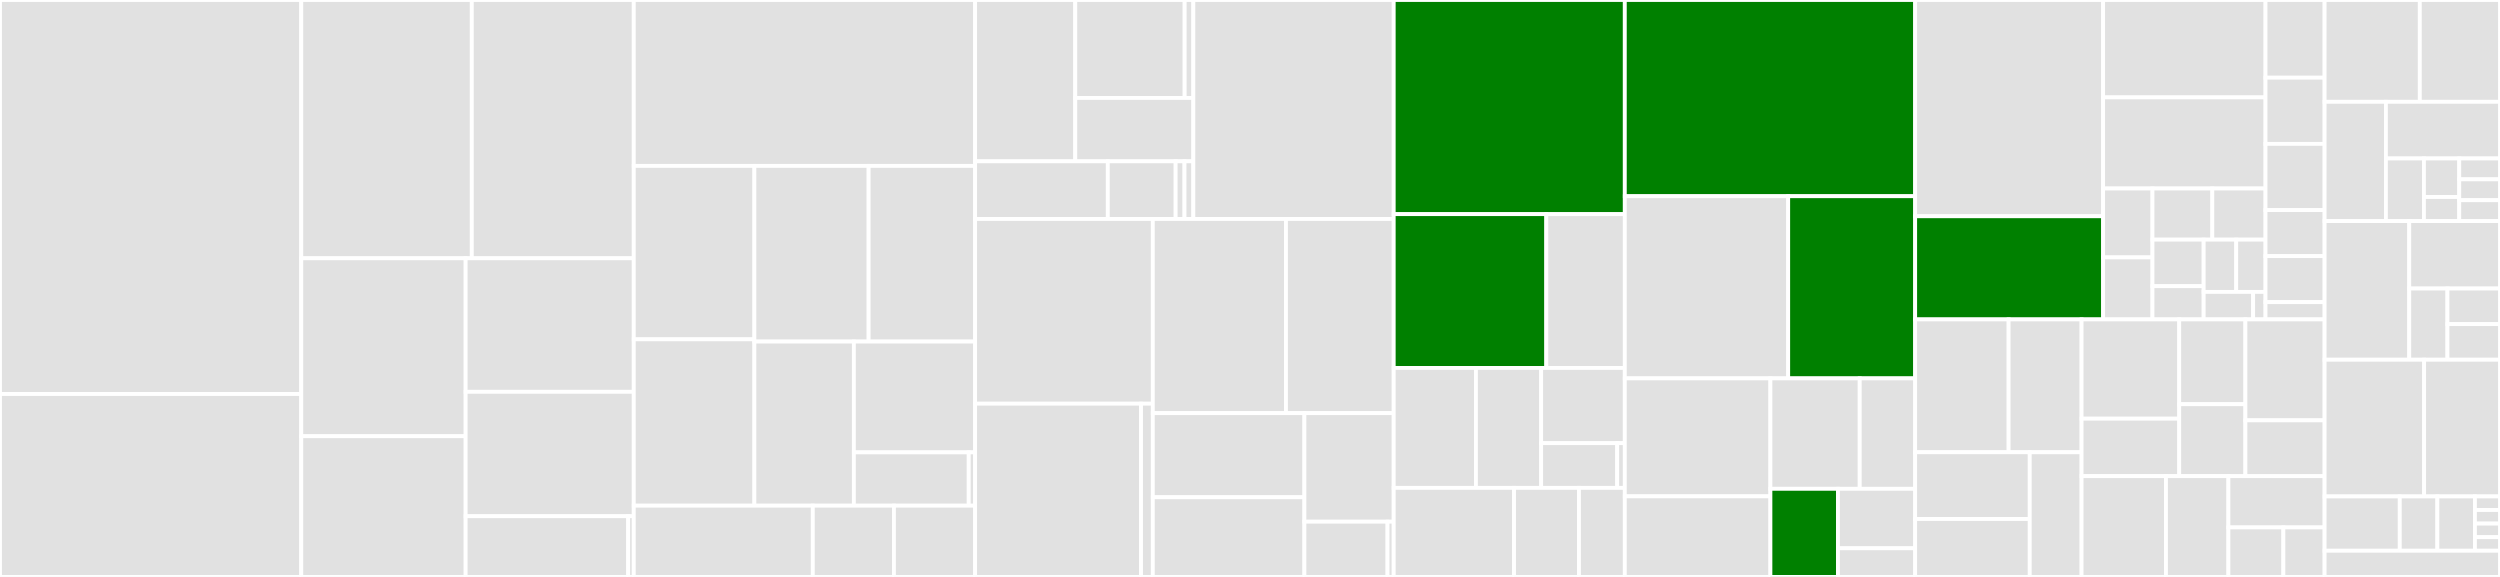 <svg baseProfile="full" width="650" height="150" viewBox="0 0 650 150" version="1.1"
xmlns="http://www.w3.org/2000/svg" xmlns:ev="http://www.w3.org/2001/xml-events"
xmlns:xlink="http://www.w3.org/1999/xlink">

<rect x="0" y="0" width="650" height="150" fill="#333333" stroke="none"/>

<style>rect.s{mask:url(#mask);}</style>
<defs>
  <pattern id="white" width="4" height="4" patternUnits="userSpaceOnUse" patternTransform="rotate(45)">
    <rect width="2" height="2" transform="translate(0,0)" fill="white"></rect>
  </pattern>
  <mask id="mask">
    <rect x="0" y="0" width="100%" height="100%" fill="url(#white)"></rect>
  </mask>
</defs>

<rect x="0" y="0" width="78.328" height="102.446" fill="#e1e1e1" stroke="white" stroke-width="1" class=" tooltipped" data-content="executor/linux/build.go"><title>executor/linux/build.go</title></rect>
<rect x="0" y="102.446" width="78.328" height="47.554" fill="#e1e1e1" stroke="white" stroke-width="1" class=" tooltipped" data-content="executor/linux/step.go"><title>executor/linux/step.go</title></rect>
<rect x="78.328" y="0" width="44.339" height="67.154" fill="#e1e1e1" stroke="white" stroke-width="1" class=" tooltipped" data-content="executor/linux/service.go"><title>executor/linux/service.go</title></rect>
<rect x="122.667" y="0" width="42.113" height="67.154" fill="#e1e1e1" stroke="white" stroke-width="1" class=" tooltipped" data-content="executor/linux/secret.go"><title>executor/linux/secret.go</title></rect>
<rect x="78.328" y="67.154" width="42.74" height="46.265" fill="#e1e1e1" stroke="white" stroke-width="1" class=" tooltipped" data-content="executor/linux/stage.go"><title>executor/linux/stage.go</title></rect>
<rect x="78.328" y="113.419" width="42.74" height="36.581" fill="#e1e1e1" stroke="white" stroke-width="1" class=" tooltipped" data-content="executor/linux/outputs.go"><title>executor/linux/outputs.go</title></rect>
<rect x="121.068" y="67.154" width="43.712" height="34.716" fill="#e1e1e1" stroke="white" stroke-width="1" class=" tooltipped" data-content="executor/linux/opts.go"><title>executor/linux/opts.go</title></rect>
<rect x="121.068" y="101.871" width="43.712" height="32.349" fill="#e1e1e1" stroke="white" stroke-width="1" class=" tooltipped" data-content="executor/linux/api.go"><title>executor/linux/api.go</title></rect>
<rect x="121.068" y="134.22" width="42.255" height="15.78" fill="#e1e1e1" stroke="white" stroke-width="1" class=" tooltipped" data-content="executor/linux/linux.go"><title>executor/linux/linux.go</title></rect>
<rect x="163.323" y="134.22" width="1.457" height="15.78" fill="#e1e1e1" stroke="white" stroke-width="1" class=" tooltipped" data-content="executor/linux/driver.go"><title>executor/linux/driver.go</title></rect>
<rect x="164.78" y="0" width="88.751" height="43.135" fill="#e1e1e1" stroke="white" stroke-width="1" class=" tooltipped" data-content="executor/local/build.go"><title>executor/local/build.go</title></rect>
<rect x="164.78" y="43.135" width="31.362" height="45.087" fill="#e1e1e1" stroke="white" stroke-width="1" class=" tooltipped" data-content="executor/local/api.go"><title>executor/local/api.go</title></rect>
<rect x="164.78" y="88.222" width="31.362" height="43.255" fill="#e1e1e1" stroke="white" stroke-width="1" class=" tooltipped" data-content="executor/local/outputs.go"><title>executor/local/outputs.go</title></rect>
<rect x="196.142" y="43.135" width="29.701" height="45.673" fill="#e1e1e1" stroke="white" stroke-width="1" class=" tooltipped" data-content="executor/local/step.go"><title>executor/local/step.go</title></rect>
<rect x="225.844" y="43.135" width="27.688" height="45.673" fill="#e1e1e1" stroke="white" stroke-width="1" class=" tooltipped" data-content="executor/local/stage.go"><title>executor/local/stage.go</title></rect>
<rect x="196.142" y="88.808" width="25.865" height="42.669" fill="#e1e1e1" stroke="white" stroke-width="1" class=" tooltipped" data-content="executor/local/service.go"><title>executor/local/service.go</title></rect>
<rect x="222.008" y="88.808" width="31.524" height="28.81" fill="#e1e1e1" stroke="white" stroke-width="1" class=" tooltipped" data-content="executor/local/opts.go"><title>executor/local/opts.go</title></rect>
<rect x="222.008" y="117.619" width="29.864" height="13.858" fill="#e1e1e1" stroke="white" stroke-width="1" class=" tooltipped" data-content="executor/local/local.go"><title>executor/local/local.go</title></rect>
<rect x="251.872" y="117.619" width="1.659" height="13.858" fill="#e1e1e1" stroke="white" stroke-width="1" class=" tooltipped" data-content="executor/local/driver.go"><title>executor/local/driver.go</title></rect>
<rect x="164.78" y="131.477" width="46.548" height="18.523" fill="#e1e1e1" stroke="white" stroke-width="1" class=" tooltipped" data-content="executor/setup.go"><title>executor/setup.go</title></rect>
<rect x="211.328" y="131.477" width="21.102" height="18.523" fill="#e1e1e1" stroke="white" stroke-width="1" class=" tooltipped" data-content="executor/context.go"><title>executor/context.go</title></rect>
<rect x="232.43" y="131.477" width="21.102" height="18.523" fill="#e1e1e1" stroke="white" stroke-width="1" class=" tooltipped" data-content="executor/executor.go"><title>executor/executor.go</title></rect>
<rect x="253.531" y="0" width="26.039" height="41.943" fill="#e1e1e1" stroke="white" stroke-width="1" class=" tooltipped" data-content="runtime/kubernetes/generated/clientset/versioned/typed/vela/v1alpha1/pipelinepodstemplate.go"><title>runtime/kubernetes/generated/clientset/versioned/typed/vela/v1alpha1/pipelinepodstemplate.go</title></rect>
<rect x="279.57" y="0" width="28.441" height="25.465" fill="#e1e1e1" stroke="white" stroke-width="1" class=" tooltipped" data-content="runtime/kubernetes/generated/clientset/versioned/typed/vela/v1alpha1/fake/fake_pipelinepodstemplate.go"><title>runtime/kubernetes/generated/clientset/versioned/typed/vela/v1alpha1/fake/fake_pipelinepodstemplate.go</title></rect>
<rect x="308.012" y="0" width="2.257" height="25.465" fill="#e1e1e1" stroke="white" stroke-width="1" class=" tooltipped" data-content="runtime/kubernetes/generated/clientset/versioned/typed/vela/v1alpha1/fake/fake_vela_client.go"><title>runtime/kubernetes/generated/clientset/versioned/typed/vela/v1alpha1/fake/fake_vela_client.go</title></rect>
<rect x="279.57" y="25.465" width="30.699" height="16.477" fill="#e1e1e1" stroke="white" stroke-width="1" class=" tooltipped" data-content="runtime/kubernetes/generated/clientset/versioned/typed/vela/v1alpha1/vela_client.go"><title>runtime/kubernetes/generated/clientset/versioned/typed/vela/v1alpha1/vela_client.go</title></rect>
<rect x="253.531" y="41.943" width="34.503" height="14.994" fill="#e1e1e1" stroke="white" stroke-width="1" class=" tooltipped" data-content="runtime/kubernetes/generated/clientset/versioned/clientset.go"><title>runtime/kubernetes/generated/clientset/versioned/clientset.go</title></rect>
<rect x="288.034" y="41.943" width="17.635" height="14.994" fill="#e1e1e1" stroke="white" stroke-width="1" class=" tooltipped" data-content="runtime/kubernetes/generated/clientset/versioned/fake/clientset_generated.go"><title>runtime/kubernetes/generated/clientset/versioned/fake/clientset_generated.go</title></rect>
<rect x="305.669" y="41.943" width="2.3" height="14.994" fill="#e1e1e1" stroke="white" stroke-width="1" class=" tooltipped" data-content="runtime/kubernetes/generated/clientset/versioned/fake/register.go"><title>runtime/kubernetes/generated/clientset/versioned/fake/register.go</title></rect>
<rect x="307.969" y="41.943" width="2.3" height="14.994" fill="#e1e1e1" stroke="white" stroke-width="1" class=" tooltipped" data-content="runtime/kubernetes/generated/clientset/versioned/scheme/register.go"><title>runtime/kubernetes/generated/clientset/versioned/scheme/register.go</title></rect>
<rect x="310.269" y="0" width="52.094" height="56.937" fill="#e1e1e1" stroke="white" stroke-width="1" class=" tooltipped" data-content="runtime/kubernetes/container.go"><title>runtime/kubernetes/container.go</title></rect>
<rect x="253.531" y="56.937" width="46.201" height="48.025" fill="#e1e1e1" stroke="white" stroke-width="1" class=" tooltipped" data-content="runtime/kubernetes/build.go"><title>runtime/kubernetes/build.go</title></rect>
<rect x="253.531" y="104.961" width="43.138" height="45.039" fill="#e1e1e1" stroke="white" stroke-width="1" class=" tooltipped" data-content="runtime/kubernetes/apis/vela/v1alpha1/zz_generated.deepcopy.go"><title>runtime/kubernetes/apis/vela/v1alpha1/zz_generated.deepcopy.go</title></rect>
<rect x="296.669" y="104.961" width="3.063" height="45.039" fill="#e1e1e1" stroke="white" stroke-width="1" class=" tooltipped" data-content="runtime/kubernetes/apis/vela/v1alpha1/register.go"><title>runtime/kubernetes/apis/vela/v1alpha1/register.go</title></rect>
<rect x="299.732" y="56.937" width="34.618" height="50.478" fill="#e1e1e1" stroke="white" stroke-width="1" class=" tooltipped" data-content="runtime/kubernetes/pod_tracker.go"><title>runtime/kubernetes/pod_tracker.go</title></rect>
<rect x="334.35" y="56.937" width="28.013" height="50.478" fill="#e1e1e1" stroke="white" stroke-width="1" class=" tooltipped" data-content="runtime/kubernetes/volume.go"><title>runtime/kubernetes/volume.go</title></rect>
<rect x="299.732" y="107.415" width="39.414" height="21.876" fill="#e1e1e1" stroke="white" stroke-width="1" class=" tooltipped" data-content="runtime/kubernetes/network.go"><title>runtime/kubernetes/network.go</title></rect>
<rect x="299.732" y="129.291" width="39.414" height="20.709" fill="#e1e1e1" stroke="white" stroke-width="1" class=" tooltipped" data-content="runtime/kubernetes/opts.go"><title>runtime/kubernetes/opts.go</title></rect>
<rect x="339.146" y="107.415" width="23.217" height="28.225" fill="#e1e1e1" stroke="white" stroke-width="1" class=" tooltipped" data-content="runtime/kubernetes/kubernetes.go"><title>runtime/kubernetes/kubernetes.go</title></rect>
<rect x="339.146" y="135.64" width="21.615" height="14.36" fill="#e1e1e1" stroke="white" stroke-width="1" class=" tooltipped" data-content="runtime/kubernetes/image.go"><title>runtime/kubernetes/image.go</title></rect>
<rect x="360.762" y="135.64" width="1.601" height="14.36" fill="#e1e1e1" stroke="white" stroke-width="1" class=" tooltipped" data-content="runtime/kubernetes/driver.go"><title>runtime/kubernetes/driver.go</title></rect>
<rect x="362.363" y="0" width="60.087" height="55.676" fill="green" stroke="white" stroke-width="1" class=" tooltipped" data-content="runtime/docker/container.go"><title>runtime/docker/container.go</title></rect>
<rect x="362.363" y="55.676" width="39.675" height="39.987" fill="green" stroke="white" stroke-width="1" class=" tooltipped" data-content="runtime/docker/volume.go"><title>runtime/docker/volume.go</title></rect>
<rect x="402.038" y="55.676" width="20.412" height="39.987" fill="#e1e1e1" stroke="white" stroke-width="1" class=" tooltipped" data-content="runtime/docker/network.go"><title>runtime/docker/network.go</title></rect>
<rect x="362.363" y="95.663" width="21.381" height="31.186" fill="#e1e1e1" stroke="white" stroke-width="1" class=" tooltipped" data-content="runtime/docker/image.go"><title>runtime/docker/image.go</title></rect>
<rect x="383.744" y="95.663" width="16.957" height="31.186" fill="#e1e1e1" stroke="white" stroke-width="1" class=" tooltipped" data-content="runtime/docker/docker.go"><title>runtime/docker/docker.go</title></rect>
<rect x="400.701" y="95.663" width="21.749" height="19.557" fill="#e1e1e1" stroke="white" stroke-width="1" class=" tooltipped" data-content="runtime/docker/opts.go"><title>runtime/docker/opts.go</title></rect>
<rect x="400.701" y="115.221" width="19.772" height="11.629" fill="#e1e1e1" stroke="white" stroke-width="1" class=" tooltipped" data-content="runtime/docker/build.go"><title>runtime/docker/build.go</title></rect>
<rect x="420.473" y="115.221" width="1.977" height="11.629" fill="#e1e1e1" stroke="white" stroke-width="1" class=" tooltipped" data-content="runtime/docker/driver.go"><title>runtime/docker/driver.go</title></rect>
<rect x="362.363" y="126.849" width="31.285" height="23.151" fill="#e1e1e1" stroke="white" stroke-width="1" class=" tooltipped" data-content="runtime/setup.go"><title>runtime/setup.go</title></rect>
<rect x="393.648" y="126.849" width="16.884" height="23.151" fill="#e1e1e1" stroke="white" stroke-width="1" class=" tooltipped" data-content="runtime/context.go"><title>runtime/context.go</title></rect>
<rect x="410.532" y="126.849" width="11.918" height="23.151" fill="#e1e1e1" stroke="white" stroke-width="1" class=" tooltipped" data-content="runtime/runtime.go"><title>runtime/runtime.go</title></rect>
<rect x="422.45" y="0" width="75.492" height="51.015" fill="green" stroke="white" stroke-width="1" class=" tooltipped" data-content="cmd/vela-worker/exec.go"><title>cmd/vela-worker/exec.go</title></rect>
<rect x="422.45" y="51.015" width="42.48" height="47.36" fill="#e1e1e1" stroke="white" stroke-width="1" class=" tooltipped" data-content="cmd/vela-worker/operate.go"><title>cmd/vela-worker/operate.go</title></rect>
<rect x="464.93" y="51.015" width="33.013" height="47.36" fill="green" stroke="white" stroke-width="1" class=" tooltipped" data-content="cmd/vela-worker/run.go"><title>cmd/vela-worker/run.go</title></rect>
<rect x="422.45" y="98.376" width="37.857" height="30.671" fill="#e1e1e1" stroke="white" stroke-width="1" class=" tooltipped" data-content="cmd/vela-worker/register.go"><title>cmd/vela-worker/register.go</title></rect>
<rect x="422.45" y="129.047" width="37.857" height="20.953" fill="#e1e1e1" stroke="white" stroke-width="1" class=" tooltipped" data-content="cmd/vela-worker/start.go"><title>cmd/vela-worker/start.go</title></rect>
<rect x="460.308" y="98.376" width="23.221" height="28.714" fill="#e1e1e1" stroke="white" stroke-width="1" class=" tooltipped" data-content="cmd/vela-worker/server.go"><title>cmd/vela-worker/server.go</title></rect>
<rect x="483.529" y="98.376" width="14.413" height="28.714" fill="#e1e1e1" stroke="white" stroke-width="1" class=" tooltipped" data-content="cmd/vela-worker/validate.go"><title>cmd/vela-worker/validate.go</title></rect>
<rect x="460.308" y="127.09" width="17.563" height="22.91" fill="green" stroke="white" stroke-width="1" class=" tooltipped" data-content="cmd/vela-worker/main.go"><title>cmd/vela-worker/main.go</title></rect>
<rect x="477.871" y="127.09" width="20.072" height="15.464" fill="#e1e1e1" stroke="white" stroke-width="1" class=" tooltipped" data-content="cmd/vela-worker/flags.go"><title>cmd/vela-worker/flags.go</title></rect>
<rect x="477.871" y="142.554" width="20.072" height="7.446" fill="#e1e1e1" stroke="white" stroke-width="1" class=" tooltipped" data-content="cmd/vela-worker/client.go"><title>cmd/vela-worker/client.go</title></rect>
<rect x="497.942" y="0" width="48.867" height="56.226" fill="#e1e1e1" stroke="white" stroke-width="1" class=" tooltipped" data-content="mock/docker/container.go"><title>mock/docker/container.go</title></rect>
<rect x="497.942" y="56.226" width="48.867" height="26.819" fill="green" stroke="white" stroke-width="1" class=" tooltipped" data-content="mock/docker/image.go"><title>mock/docker/image.go</title></rect>
<rect x="546.81" y="0" width="42.222" height="25.322" fill="#e1e1e1" stroke="white" stroke-width="1" class=" tooltipped" data-content="mock/docker/volume.go"><title>mock/docker/volume.go</title></rect>
<rect x="546.81" y="25.322" width="42.222" height="23.688" fill="#e1e1e1" stroke="white" stroke-width="1" class=" tooltipped" data-content="mock/docker/network.go"><title>mock/docker/network.go</title></rect>
<rect x="546.81" y="49.01" width="12.836" height="17.913" fill="#e1e1e1" stroke="white" stroke-width="1" class=" tooltipped" data-content="mock/docker/plugin.go"><title>mock/docker/plugin.go</title></rect>
<rect x="546.81" y="66.924" width="12.836" height="16.122" fill="#e1e1e1" stroke="white" stroke-width="1" class=" tooltipped" data-content="mock/docker/mock.go"><title>mock/docker/mock.go</title></rect>
<rect x="559.645" y="49.01" width="15.558" height="13.301" fill="#e1e1e1" stroke="white" stroke-width="1" class=" tooltipped" data-content="mock/docker/service.go"><title>mock/docker/service.go</title></rect>
<rect x="575.203" y="49.01" width="13.829" height="13.301" fill="#e1e1e1" stroke="white" stroke-width="1" class=" tooltipped" data-content="mock/docker/docker.go"><title>mock/docker/docker.go</title></rect>
<rect x="559.645" y="62.311" width="13.307" height="12.095" fill="#e1e1e1" stroke="white" stroke-width="1" class=" tooltipped" data-content="mock/docker/swarm.go"><title>mock/docker/swarm.go</title></rect>
<rect x="559.645" y="74.406" width="13.307" height="8.639" fill="#e1e1e1" stroke="white" stroke-width="1" class=" tooltipped" data-content="mock/docker/secret.go"><title>mock/docker/secret.go</title></rect>
<rect x="572.952" y="62.311" width="8.463" height="13.584" fill="#e1e1e1" stroke="white" stroke-width="1" class=" tooltipped" data-content="mock/docker/system.go"><title>mock/docker/system.go</title></rect>
<rect x="581.415" y="62.311" width="7.617" height="13.584" fill="#e1e1e1" stroke="white" stroke-width="1" class=" tooltipped" data-content="mock/docker/config.go"><title>mock/docker/config.go</title></rect>
<rect x="572.952" y="75.896" width="12.864" height="7.15" fill="#e1e1e1" stroke="white" stroke-width="1" class=" tooltipped" data-content="mock/docker/node.go"><title>mock/docker/node.go</title></rect>
<rect x="585.816" y="75.896" width="3.216" height="7.15" fill="#e1e1e1" stroke="white" stroke-width="1" class=" tooltipped" data-content="mock/docker/distribution.go"><title>mock/docker/distribution.go</title></rect>
<rect x="589.032" y="0" width="15.366" height="20.2" fill="#e1e1e1" stroke="white" stroke-width="1" class=" tooltipped" data-content="mock/worker/build.go"><title>mock/worker/build.go</title></rect>
<rect x="589.032" y="20.2" width="15.366" height="17.208" fill="#e1e1e1" stroke="white" stroke-width="1" class=" tooltipped" data-content="mock/worker/executor.go"><title>mock/worker/executor.go</title></rect>
<rect x="589.032" y="37.408" width="15.366" height="17.208" fill="#e1e1e1" stroke="white" stroke-width="1" class=" tooltipped" data-content="mock/worker/server.go"><title>mock/worker/server.go</title></rect>
<rect x="589.032" y="54.615" width="15.366" height="11.971" fill="#e1e1e1" stroke="white" stroke-width="1" class=" tooltipped" data-content="mock/worker/pipeline.go"><title>mock/worker/pipeline.go</title></rect>
<rect x="589.032" y="66.586" width="15.366" height="11.971" fill="#e1e1e1" stroke="white" stroke-width="1" class=" tooltipped" data-content="mock/worker/repo.go"><title>mock/worker/repo.go</title></rect>
<rect x="589.032" y="78.556" width="15.366" height="4.489" fill="#e1e1e1" stroke="white" stroke-width="1" class=" tooltipped" data-content="mock/worker/register.go"><title>mock/worker/register.go</title></rect>
<rect x="497.942" y="83.045" width="24.297" height="34.54" fill="#e1e1e1" stroke="white" stroke-width="1" class=" tooltipped" data-content="internal/step/snapshot.go"><title>internal/step/snapshot.go</title></rect>
<rect x="522.24" y="83.045" width="18.972" height="34.54" fill="#e1e1e1" stroke="white" stroke-width="1" class=" tooltipped" data-content="internal/step/upload.go"><title>internal/step/upload.go</title></rect>
<rect x="497.942" y="117.585" width="29.792" height="17.365" fill="#e1e1e1" stroke="white" stroke-width="1" class=" tooltipped" data-content="internal/step/load.go"><title>internal/step/load.go</title></rect>
<rect x="497.942" y="134.95" width="29.792" height="15.05" fill="#e1e1e1" stroke="white" stroke-width="1" class=" tooltipped" data-content="internal/step/skip.go"><title>internal/step/skip.go</title></rect>
<rect x="527.734" y="117.585" width="13.477" height="32.415" fill="#e1e1e1" stroke="white" stroke-width="1" class=" tooltipped" data-content="internal/step/environment.go"><title>internal/step/environment.go</title></rect>
<rect x="541.212" y="83.045" width="25.387" height="25.812" fill="#e1e1e1" stroke="white" stroke-width="1" class=" tooltipped" data-content="internal/service/upload.go"><title>internal/service/upload.go</title></rect>
<rect x="541.212" y="108.857" width="25.387" height="14.944" fill="#e1e1e1" stroke="white" stroke-width="1" class=" tooltipped" data-content="internal/service/environment.go"><title>internal/service/environment.go</title></rect>
<rect x="566.599" y="83.045" width="17.207" height="22.048" fill="#e1e1e1" stroke="white" stroke-width="1" class=" tooltipped" data-content="internal/service/snapshot.go"><title>internal/service/snapshot.go</title></rect>
<rect x="566.599" y="105.093" width="17.207" height="18.707" fill="#e1e1e1" stroke="white" stroke-width="1" class=" tooltipped" data-content="internal/service/load.go"><title>internal/service/load.go</title></rect>
<rect x="583.806" y="83.045" width="20.592" height="26.24" fill="#e1e1e1" stroke="white" stroke-width="1" class=" tooltipped" data-content="internal/build/upload.go"><title>internal/build/upload.go</title></rect>
<rect x="583.806" y="109.285" width="20.592" height="14.515" fill="#e1e1e1" stroke="white" stroke-width="1" class=" tooltipped" data-content="internal/build/snapshot.go"><title>internal/build/snapshot.go</title></rect>
<rect x="541.212" y="123.8" width="21.94" height="26.2" fill="#e1e1e1" stroke="white" stroke-width="1" class=" tooltipped" data-content="internal/image/image.go"><title>internal/image/image.go</title></rect>
<rect x="563.151" y="123.8" width="16.235" height="26.2" fill="#e1e1e1" stroke="white" stroke-width="1" class=" tooltipped" data-content="internal/volume/volume.go"><title>internal/volume/volume.go</title></rect>
<rect x="579.387" y="123.8" width="25.011" height="13.33" fill="#e1e1e1" stroke="white" stroke-width="1" class=" tooltipped" data-content="internal/context/context.go"><title>internal/context/context.go</title></rect>
<rect x="579.387" y="137.13" width="14.292" height="12.87" fill="#e1e1e1" stroke="white" stroke-width="1" class=" tooltipped" data-content="internal/outputs/sanitize.go"><title>internal/outputs/sanitize.go</title></rect>
<rect x="593.679" y="137.13" width="10.719" height="12.87" fill="#e1e1e1" stroke="white" stroke-width="1" class=" tooltipped" data-content="internal/message/stream.go"><title>internal/message/stream.go</title></rect>
<rect x="604.398" y="0" width="24.755" height="26.471" fill="#e1e1e1" stroke="white" stroke-width="1" class=" tooltipped" data-content="router/middleware/perm/perm.go"><title>router/middleware/perm/perm.go</title></rect>
<rect x="629.153" y="0" width="20.847" height="26.471" fill="#e1e1e1" stroke="white" stroke-width="1" class=" tooltipped" data-content="router/middleware/executor/executor.go"><title>router/middleware/executor/executor.go</title></rect>
<rect x="604.398" y="26.471" width="15.942" height="31.008" fill="#e1e1e1" stroke="white" stroke-width="1" class=" tooltipped" data-content="router/middleware/header.go"><title>router/middleware/header.go</title></rect>
<rect x="620.34" y="26.471" width="29.66" height="14.729" fill="#e1e1e1" stroke="white" stroke-width="1" class=" tooltipped" data-content="router/middleware/logger.go"><title>router/middleware/logger.go</title></rect>
<rect x="620.34" y="41.2" width="9.887" height="16.279" fill="#e1e1e1" stroke="white" stroke-width="1" class=" tooltipped" data-content="router/middleware/payload.go"><title>router/middleware/payload.go</title></rect>
<rect x="630.227" y="41.2" width="9.18" height="10.018" fill="#e1e1e1" stroke="white" stroke-width="1" class=" tooltipped" data-content="router/middleware/token/token.go"><title>router/middleware/token/token.go</title></rect>
<rect x="630.227" y="51.218" width="9.18" height="6.261" fill="#e1e1e1" stroke="white" stroke-width="1" class=" tooltipped" data-content="router/middleware/executor.go"><title>router/middleware/executor.go</title></rect>
<rect x="639.407" y="41.2" width="10.593" height="5.426" fill="#e1e1e1" stroke="white" stroke-width="1" class=" tooltipped" data-content="router/middleware/register_token.go"><title>router/middleware/register_token.go</title></rect>
<rect x="639.407" y="46.626" width="10.593" height="5.426" fill="#e1e1e1" stroke="white" stroke-width="1" class=" tooltipped" data-content="router/middleware/server.go"><title>router/middleware/server.go</title></rect>
<rect x="639.407" y="52.053" width="10.593" height="5.426" fill="#e1e1e1" stroke="white" stroke-width="1" class=" tooltipped" data-content="router/middleware/worker.go"><title>router/middleware/worker.go</title></rect>
<rect x="604.398" y="57.479" width="22.004" height="36.05" fill="#e1e1e1" stroke="white" stroke-width="1" class=" tooltipped" data-content="router/router.go"><title>router/router.go</title></rect>
<rect x="626.402" y="57.479" width="23.598" height="17.538" fill="#e1e1e1" stroke="white" stroke-width="1" class=" tooltipped" data-content="router/executor.go"><title>router/executor.go</title></rect>
<rect x="626.402" y="75.017" width="9.936" height="18.512" fill="#e1e1e1" stroke="white" stroke-width="1" class=" tooltipped" data-content="router/build.go"><title>router/build.go</title></rect>
<rect x="636.338" y="75.017" width="13.662" height="9.256" fill="#e1e1e1" stroke="white" stroke-width="1" class=" tooltipped" data-content="router/pipeline.go"><title>router/pipeline.go</title></rect>
<rect x="636.338" y="84.273" width="13.662" height="9.256" fill="#e1e1e1" stroke="white" stroke-width="1" class=" tooltipped" data-content="router/repo.go"><title>router/repo.go</title></rect>
<rect x="604.398" y="93.529" width="25.873" height="35.546" fill="#e1e1e1" stroke="white" stroke-width="1" class=" tooltipped" data-content="api/executor.go"><title>api/executor.go</title></rect>
<rect x="630.272" y="93.529" width="19.728" height="35.546" fill="#e1e1e1" stroke="white" stroke-width="1" class=" tooltipped" data-content="api/register.go"><title>api/register.go</title></rect>
<rect x="604.398" y="129.076" width="19.544" height="14.118" fill="#e1e1e1" stroke="white" stroke-width="1" class=" tooltipped" data-content="api/build.go"><title>api/build.go</title></rect>
<rect x="623.942" y="129.076" width="9.772" height="14.118" fill="#e1e1e1" stroke="white" stroke-width="1" class=" tooltipped" data-content="api/pipeline.go"><title>api/pipeline.go</title></rect>
<rect x="633.714" y="129.076" width="9.772" height="14.118" fill="#e1e1e1" stroke="white" stroke-width="1" class=" tooltipped" data-content="api/repo.go"><title>api/repo.go</title></rect>
<rect x="643.485" y="129.076" width="6.515" height="3.529" fill="#e1e1e1" stroke="white" stroke-width="1" class=" tooltipped" data-content="api/health.go"><title>api/health.go</title></rect>
<rect x="643.485" y="132.605" width="6.515" height="3.529" fill="#e1e1e1" stroke="white" stroke-width="1" class=" tooltipped" data-content="api/metrics.go"><title>api/metrics.go</title></rect>
<rect x="643.485" y="136.134" width="6.515" height="3.529" fill="#e1e1e1" stroke="white" stroke-width="1" class=" tooltipped" data-content="api/shutdown.go"><title>api/shutdown.go</title></rect>
<rect x="643.485" y="139.664" width="6.515" height="3.529" fill="#e1e1e1" stroke="white" stroke-width="1" class=" tooltipped" data-content="api/version.go"><title>api/version.go</title></rect>
<rect x="604.398" y="143.193" width="45.602" height="6.807" fill="#e1e1e1" stroke="white" stroke-width="1" class=" tooltipped" data-content="version/version.go"><title>version/version.go</title></rect>
</svg>